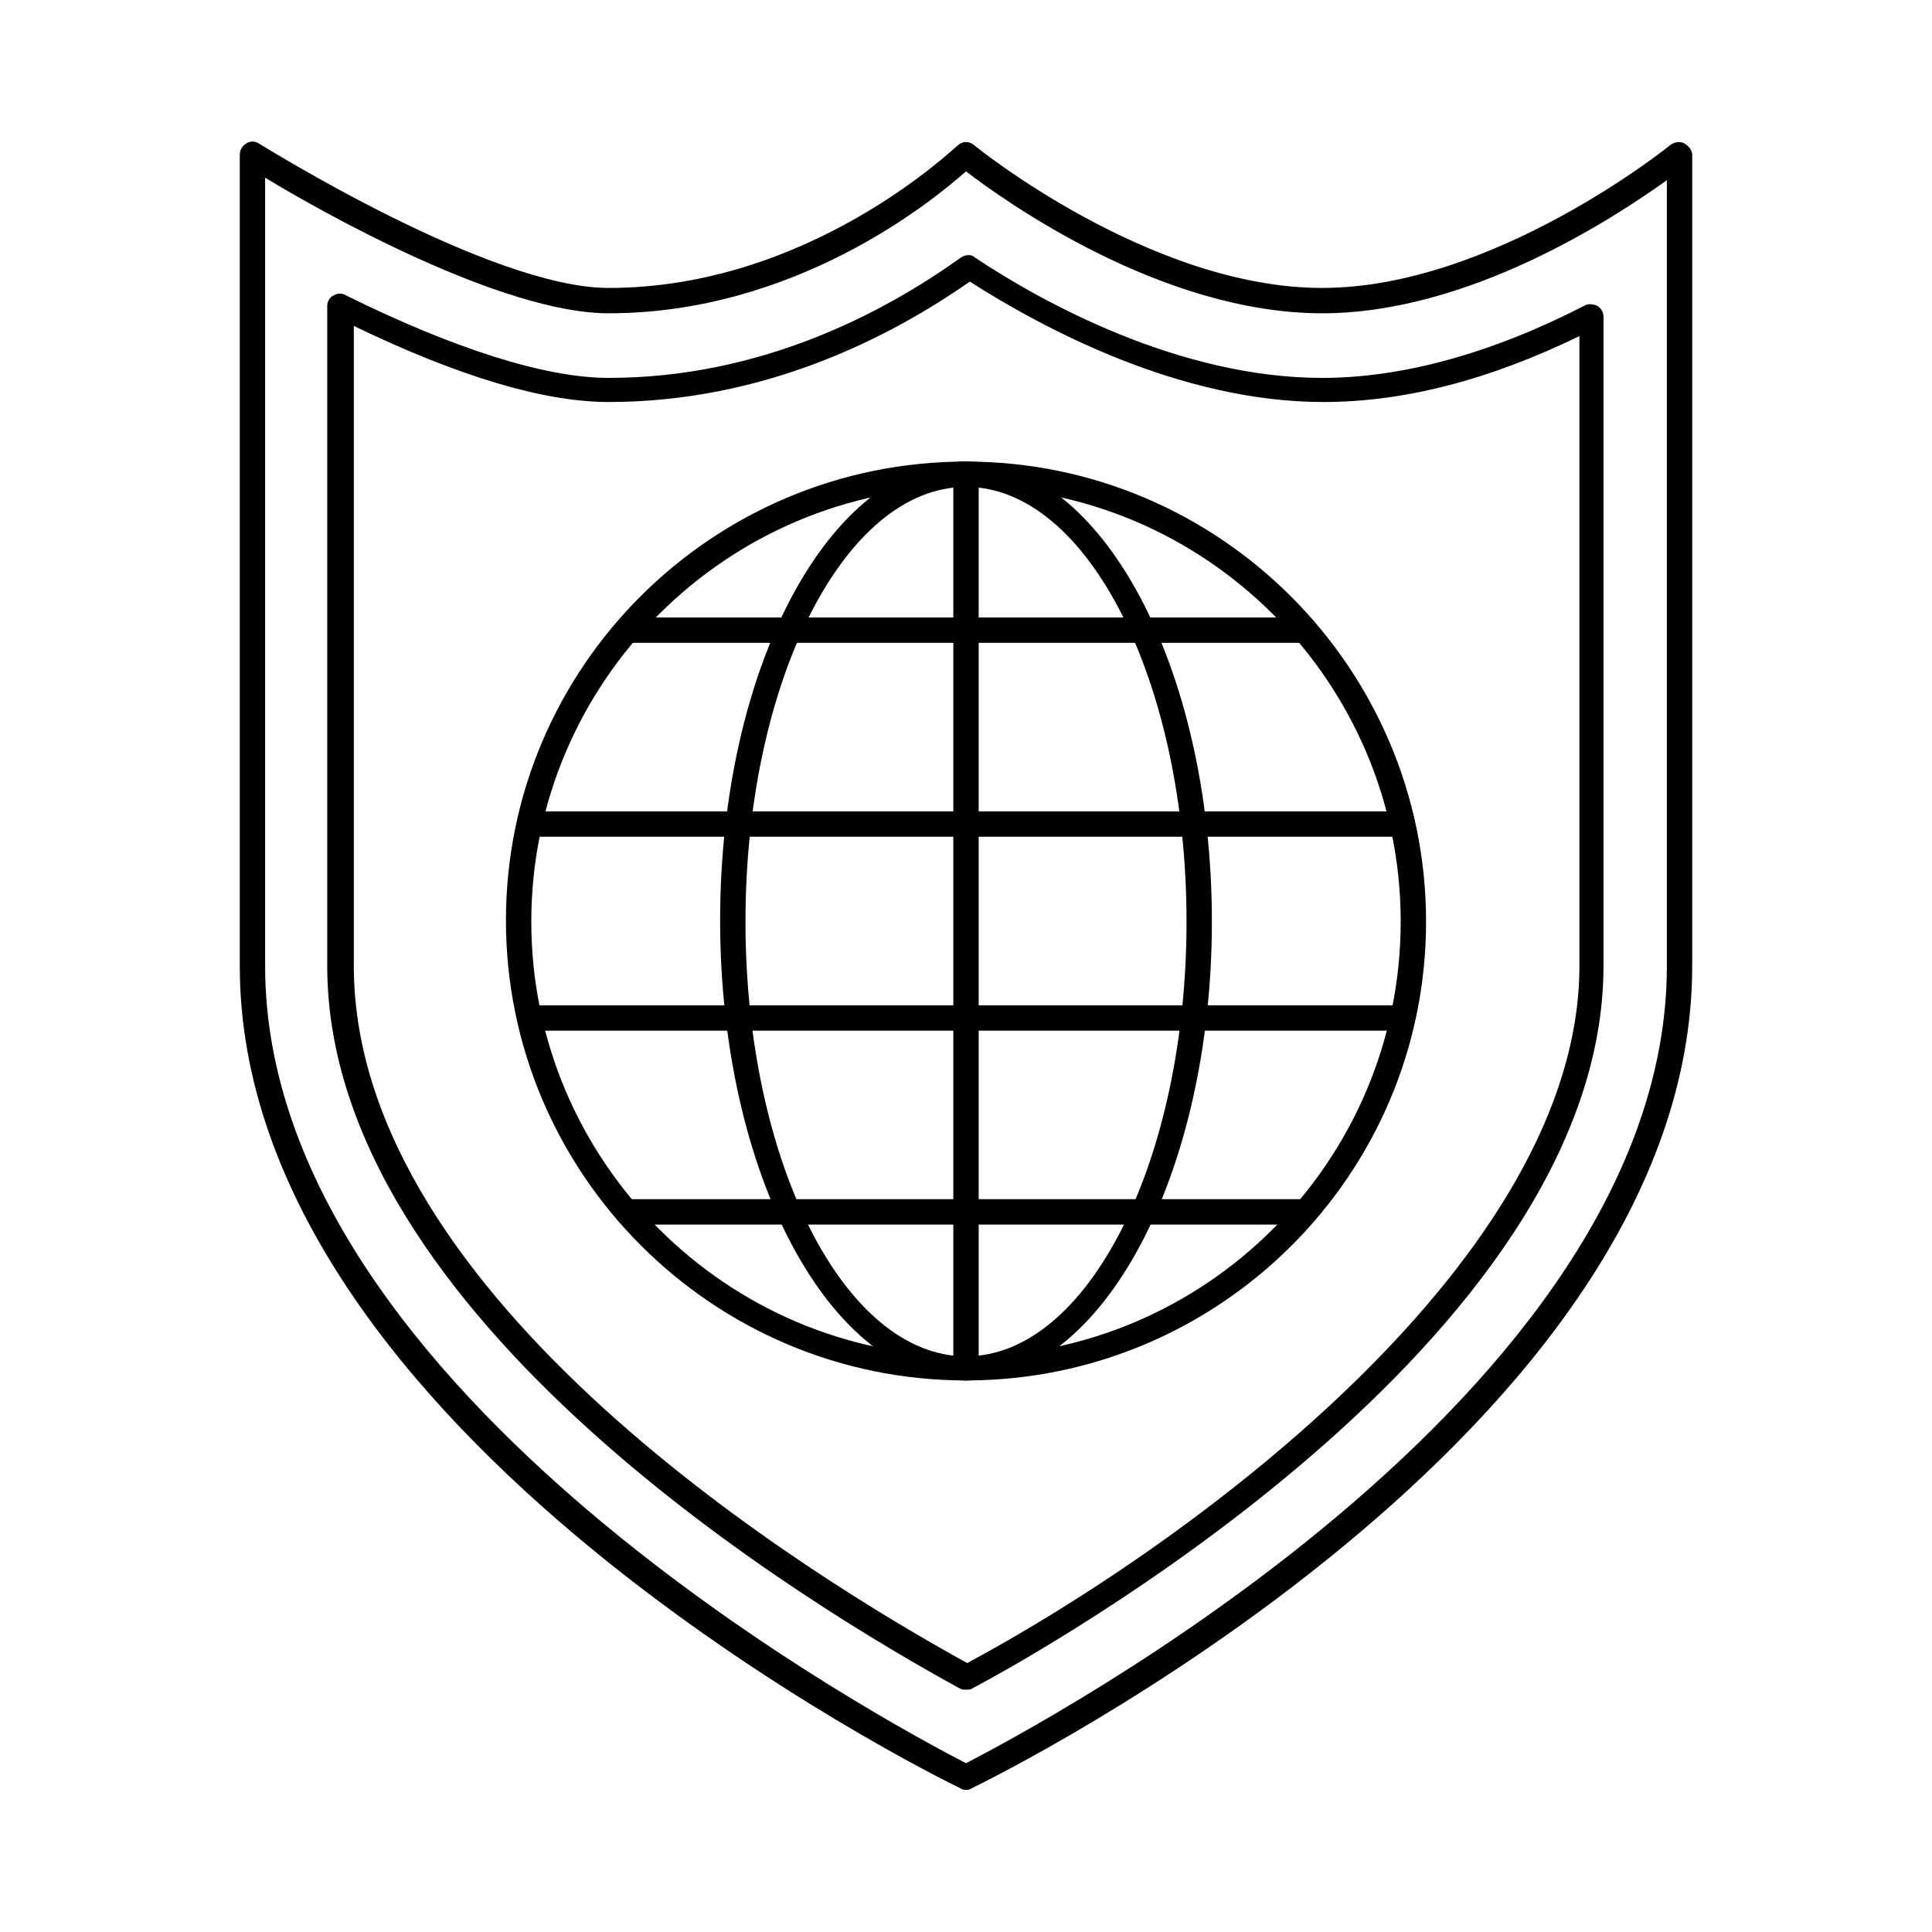 <?xml version="1.0" encoding="UTF-8"?>
<!-- Uploaded to: ICON Repo, www.iconrepo.com, Generator: ICON Repo Mixer Tools -->
<svg fill="#000000" width="800px" height="800px" version="1.1" viewBox="144 144 512 512" xmlns="http://www.w3.org/2000/svg">
 <g>
  <path d="m400 618.32c-0.336 0-1.008 0-1.344-0.336-7.727-3.695-191.11-94.379-191.11-217.98v-214.96c0-1.344 0.672-2.352 1.68-3.023 1.008-0.672 2.352-0.672 3.359 0 0.672 0.336 61.129 38.289 92.699 38.289 53.402 0 91.691-37.281 92.363-37.617 1.344-1.344 3.023-1.344 4.367-0.336 0.336 0.336 46.688 37.953 92.363 37.953 45.344 0 92.027-37.617 92.363-37.953 1.008-0.672 2.352-1.008 3.695-0.336 1.008 0.672 2.016 1.68 2.016 3.023v214.96c0 123.6-183.39 214.29-191.11 217.98-0.328 0.34-1 0.34-1.336 0.34zm-185.74-427.23v208.91c0 113.86 168.27 202.2 185.74 211.27 17.465-9.07 185.74-97.402 185.74-211.27l-0.004-208.24c-14.105 10.078-52.395 35.266-91.359 35.266-42.656 0-84.305-29.895-94.379-37.617-9.07 8.062-45.344 37.617-94.715 37.617-28.211 0-75.57-26.535-91.02-35.938z"/>
  <path d="m400 591.78c-0.672 0-1.008 0-1.68-0.336-39.297-21.496-167.6-98.41-167.6-191.45v-174.99c0-1.008 0.672-2.352 1.68-2.688 1.008-0.672 2.352-0.672 3.359 0 28.551 14.105 52.73 21.832 69.527 21.832 40.641 0 73.219-17.465 93.371-31.906 1.008-0.672 2.688-1.008 3.695 0 18.137 12.09 54.41 31.906 92.027 31.906 21.16 0 44.672-6.383 69.527-19.145 1.008-0.672 2.352-0.336 3.359 0 1.008 0.672 1.68 1.68 1.68 3.023l-0.004 171.97c0 99.418-150.14 182.38-167.27 191.45-0.332 0.332-1.004 0.332-1.676 0.332zm-162.23-361.4v169.62c0 88.336 122.26 162.56 162.56 184.73 61.129-32.914 162.23-107.82 162.23-184.73v-166.93c-24.184 11.754-46.688 17.465-67.848 17.465-37.953 0-74.227-19.48-93.707-31.906-21.16 14.777-54.41 31.906-95.723 31.906-17.133 0-39.637-6.719-67.512-20.152z"/>
  <path d="m400 509.83c-67.176 0-121.92-54.746-121.92-121.92 0-67.172 54.746-121.59 121.92-121.59s121.92 54.746 121.92 121.92c0 67.176-54.75 121.59-121.92 121.59zm0-236.79c-63.48 0-115.2 51.723-115.2 115.2 0 63.48 51.723 115.2 115.2 115.2s115.2-51.723 115.2-115.2c0-63.48-51.727-115.2-115.2-115.2z"/>
  <path d="m400 509.83c-35.938 0-65.16-54.746-65.16-121.92 0-67.172 29.219-121.59 65.16-121.59 35.938 0 65.16 54.746 65.16 121.92-0.004 67.176-29.223 121.59-65.16 121.59zm0-236.79c-32.242 0-58.441 51.723-58.441 115.2 0 63.48 26.199 115.2 58.441 115.2s58.441-51.723 58.441-115.2c0-63.48-26.199-115.2-58.441-115.2z"/>
  <path d="m400 509.83c-2.016 0-3.359-1.344-3.359-3.359v-236.79c0-2.016 1.344-3.359 3.359-3.359s3.359 1.344 3.359 3.359v236.79c-0.004 2.016-1.344 3.359-3.359 3.359z"/>
  <path d="m489.68 468.52h-179.36c-2.016 0-3.359-1.344-3.359-3.359s1.344-3.359 3.359-3.359h179.36c2.016 0 3.359 1.344 3.359 3.359s-1.344 3.359-3.359 3.359z"/>
  <path d="m515.54 417.13h-231.08c-2.016 0-3.359-1.344-3.359-3.359s1.344-3.359 3.359-3.359h231.08c2.016 0 3.359 1.344 3.359 3.359s-1.344 3.359-3.359 3.359z"/>
  <path d="m515.54 365.74h-231.08c-2.016 0-3.359-1.344-3.359-3.359s1.344-3.359 3.359-3.359h231.08c2.016 0 3.359 1.344 3.359 3.359s-1.344 3.359-3.359 3.359z"/>
  <path d="m489.68 314.35h-179.36c-2.016 0-3.359-1.344-3.359-3.359 0-2.016 1.344-3.359 3.359-3.359h179.36c2.016 0 3.359 1.344 3.359 3.359 0 2.016-1.344 3.359-3.359 3.359z"/>
 </g>
</svg>